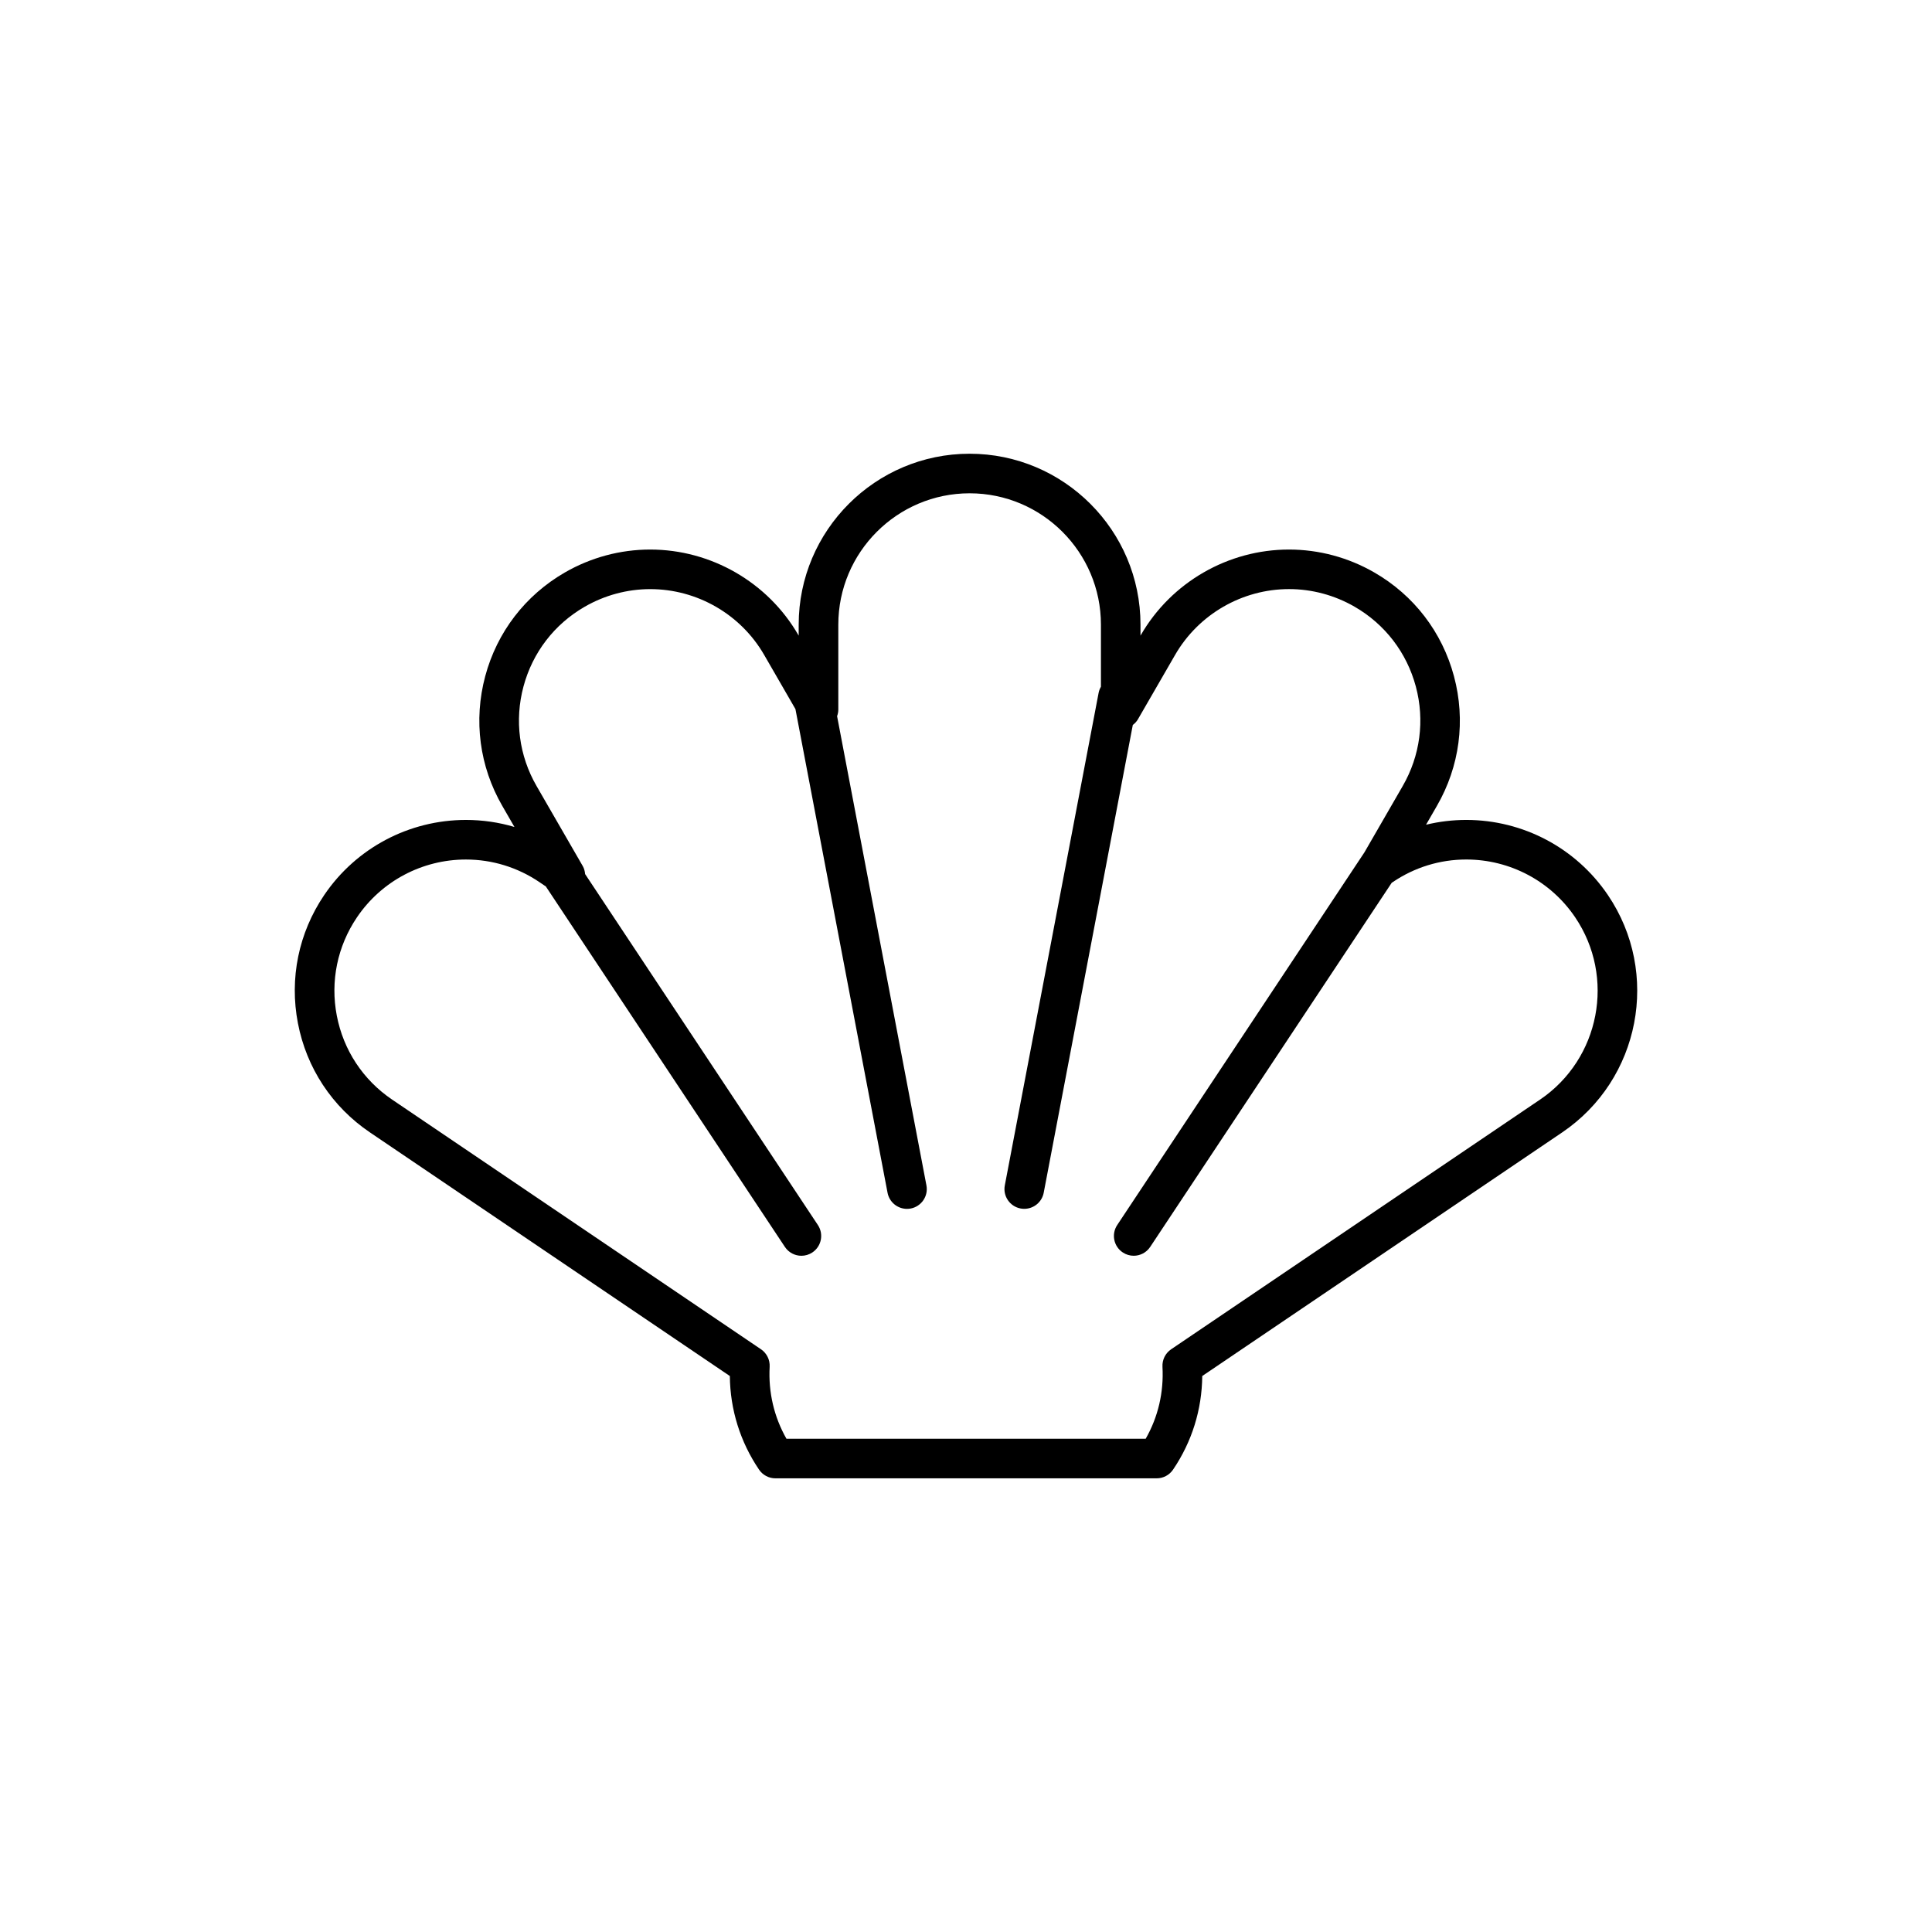 <?xml version="1.0" encoding="UTF-8"?>
<!-- Uploaded to: SVG Repo, www.svgrepo.com, Generator: SVG Repo Mixer Tools -->
<svg fill="#000000" width="800px" height="800px" version="1.1" viewBox="144 144 512 512" xmlns="http://www.w3.org/2000/svg">
 <path d="m570.11 381.2c-8.434-12.465-22.469-19.91-37.547-19.91-3.613 0-7.188 0.43-10.648 1.27l2.875-4.984c6.051-10.473 7.66-22.68 4.527-34.367-3.129-11.688-10.625-21.457-21.102-27.496-6.887-3.977-14.703-6.078-22.613-6.078-16.145 0-31.191 8.676-39.266 22.652l-0.094 0.164v-2.91c0-24.977-20.32-45.297-45.289-45.297-24.977 0-45.293 20.324-45.293 45.297v2.91l-0.094-0.164c-8.07-13.973-23.117-22.652-39.266-22.652-7.91 0-15.727 2.106-22.609 6.078-10.48 6.047-17.977 15.809-21.105 27.496-3.129 11.688-1.523 23.895 4.527 34.367l3.219 5.582c-4.148-1.238-8.469-1.867-12.863-1.867-15.074 0-29.113 7.445-37.555 19.91-6.781 10.02-9.254 22.078-6.965 33.961 2.285 11.883 9.07 22.16 19.09 28.938l95.375 64.559c0.086 8.895 2.738 17.414 7.738 24.809 0.977 1.441 2.602 2.305 4.344 2.305h101.03c1.742 0 3.367-0.863 4.344-2.305 5.008-7.387 7.652-15.906 7.738-24.809l95.379-64.555c20.684-14.004 26.125-42.219 12.125-62.902zm-18 54.215-97.742 66.156c-1.531 1.035-2.398 2.793-2.301 4.629 0.375 6.769-1.152 13.309-4.445 19.078h-95.207c-3.285-5.773-4.82-12.316-4.449-19.078 0.102-1.836-0.77-3.594-2.297-4.629l-97.742-66.16c-7.703-5.211-12.91-13.109-14.668-22.234-1.758-9.125 0.141-18.395 5.352-26.094 6.484-9.582 17.277-15.301 28.867-15.301 6.953 0 13.688 2.07 19.461 5.981l1.715 1.16 63.352 95.523c1.012 1.523 2.68 2.348 4.375 2.348 0.996 0 2.004-0.285 2.894-0.875 2.414-1.602 3.074-4.856 1.473-7.269l-61.688-93.012c-0.07-0.73-0.238-1.449-0.621-2.117l-12.23-21.188c-4.652-8.051-5.887-17.426-3.481-26.41s8.164-16.484 16.219-21.129c5.293-3.055 11.297-4.672 17.367-4.672 12.414 0 23.977 6.668 30.18 17.406l8.305 14.387 24.41 128.18c0.48 2.519 2.68 4.266 5.148 4.266 0.324 0 0.656-0.031 0.984-0.09 2.844-0.543 4.715-3.285 4.172-6.133l-23.676-124.34c0.203-0.559 0.324-1.156 0.324-1.781v-22.484c0-19.191 15.613-34.805 34.801-34.805s34.797 15.617 34.797 34.805v16.461c-0.273 0.484-0.5 1.012-0.609 1.594l-24.863 130.54c-0.547 2.844 1.324 5.59 4.172 6.133 0.328 0.062 0.656 0.09 0.984 0.09 2.473 0 4.672-1.75 5.152-4.266l23.609-123.96c0.523-0.406 0.996-0.883 1.348-1.488l9.883-17.117c6.207-10.734 17.77-17.406 30.18-17.406 6.07 0 12.074 1.617 17.367 4.672 8.055 4.648 13.809 12.152 16.223 21.129 2.406 8.98 1.168 18.359-3.484 26.41l-10.125 17.543-65.523 98.777c-1.598 2.414-0.945 5.668 1.477 7.269 0.887 0.59 1.898 0.875 2.894 0.875 1.691 0 3.359-0.82 4.371-2.348l63.992-96.48 0.285-0.195c5.785-3.918 12.52-5.988 19.469-5.988 11.59 0 22.379 5.719 28.863 15.301 10.758 15.898 6.574 37.578-9.312 48.34z"/>
</svg>